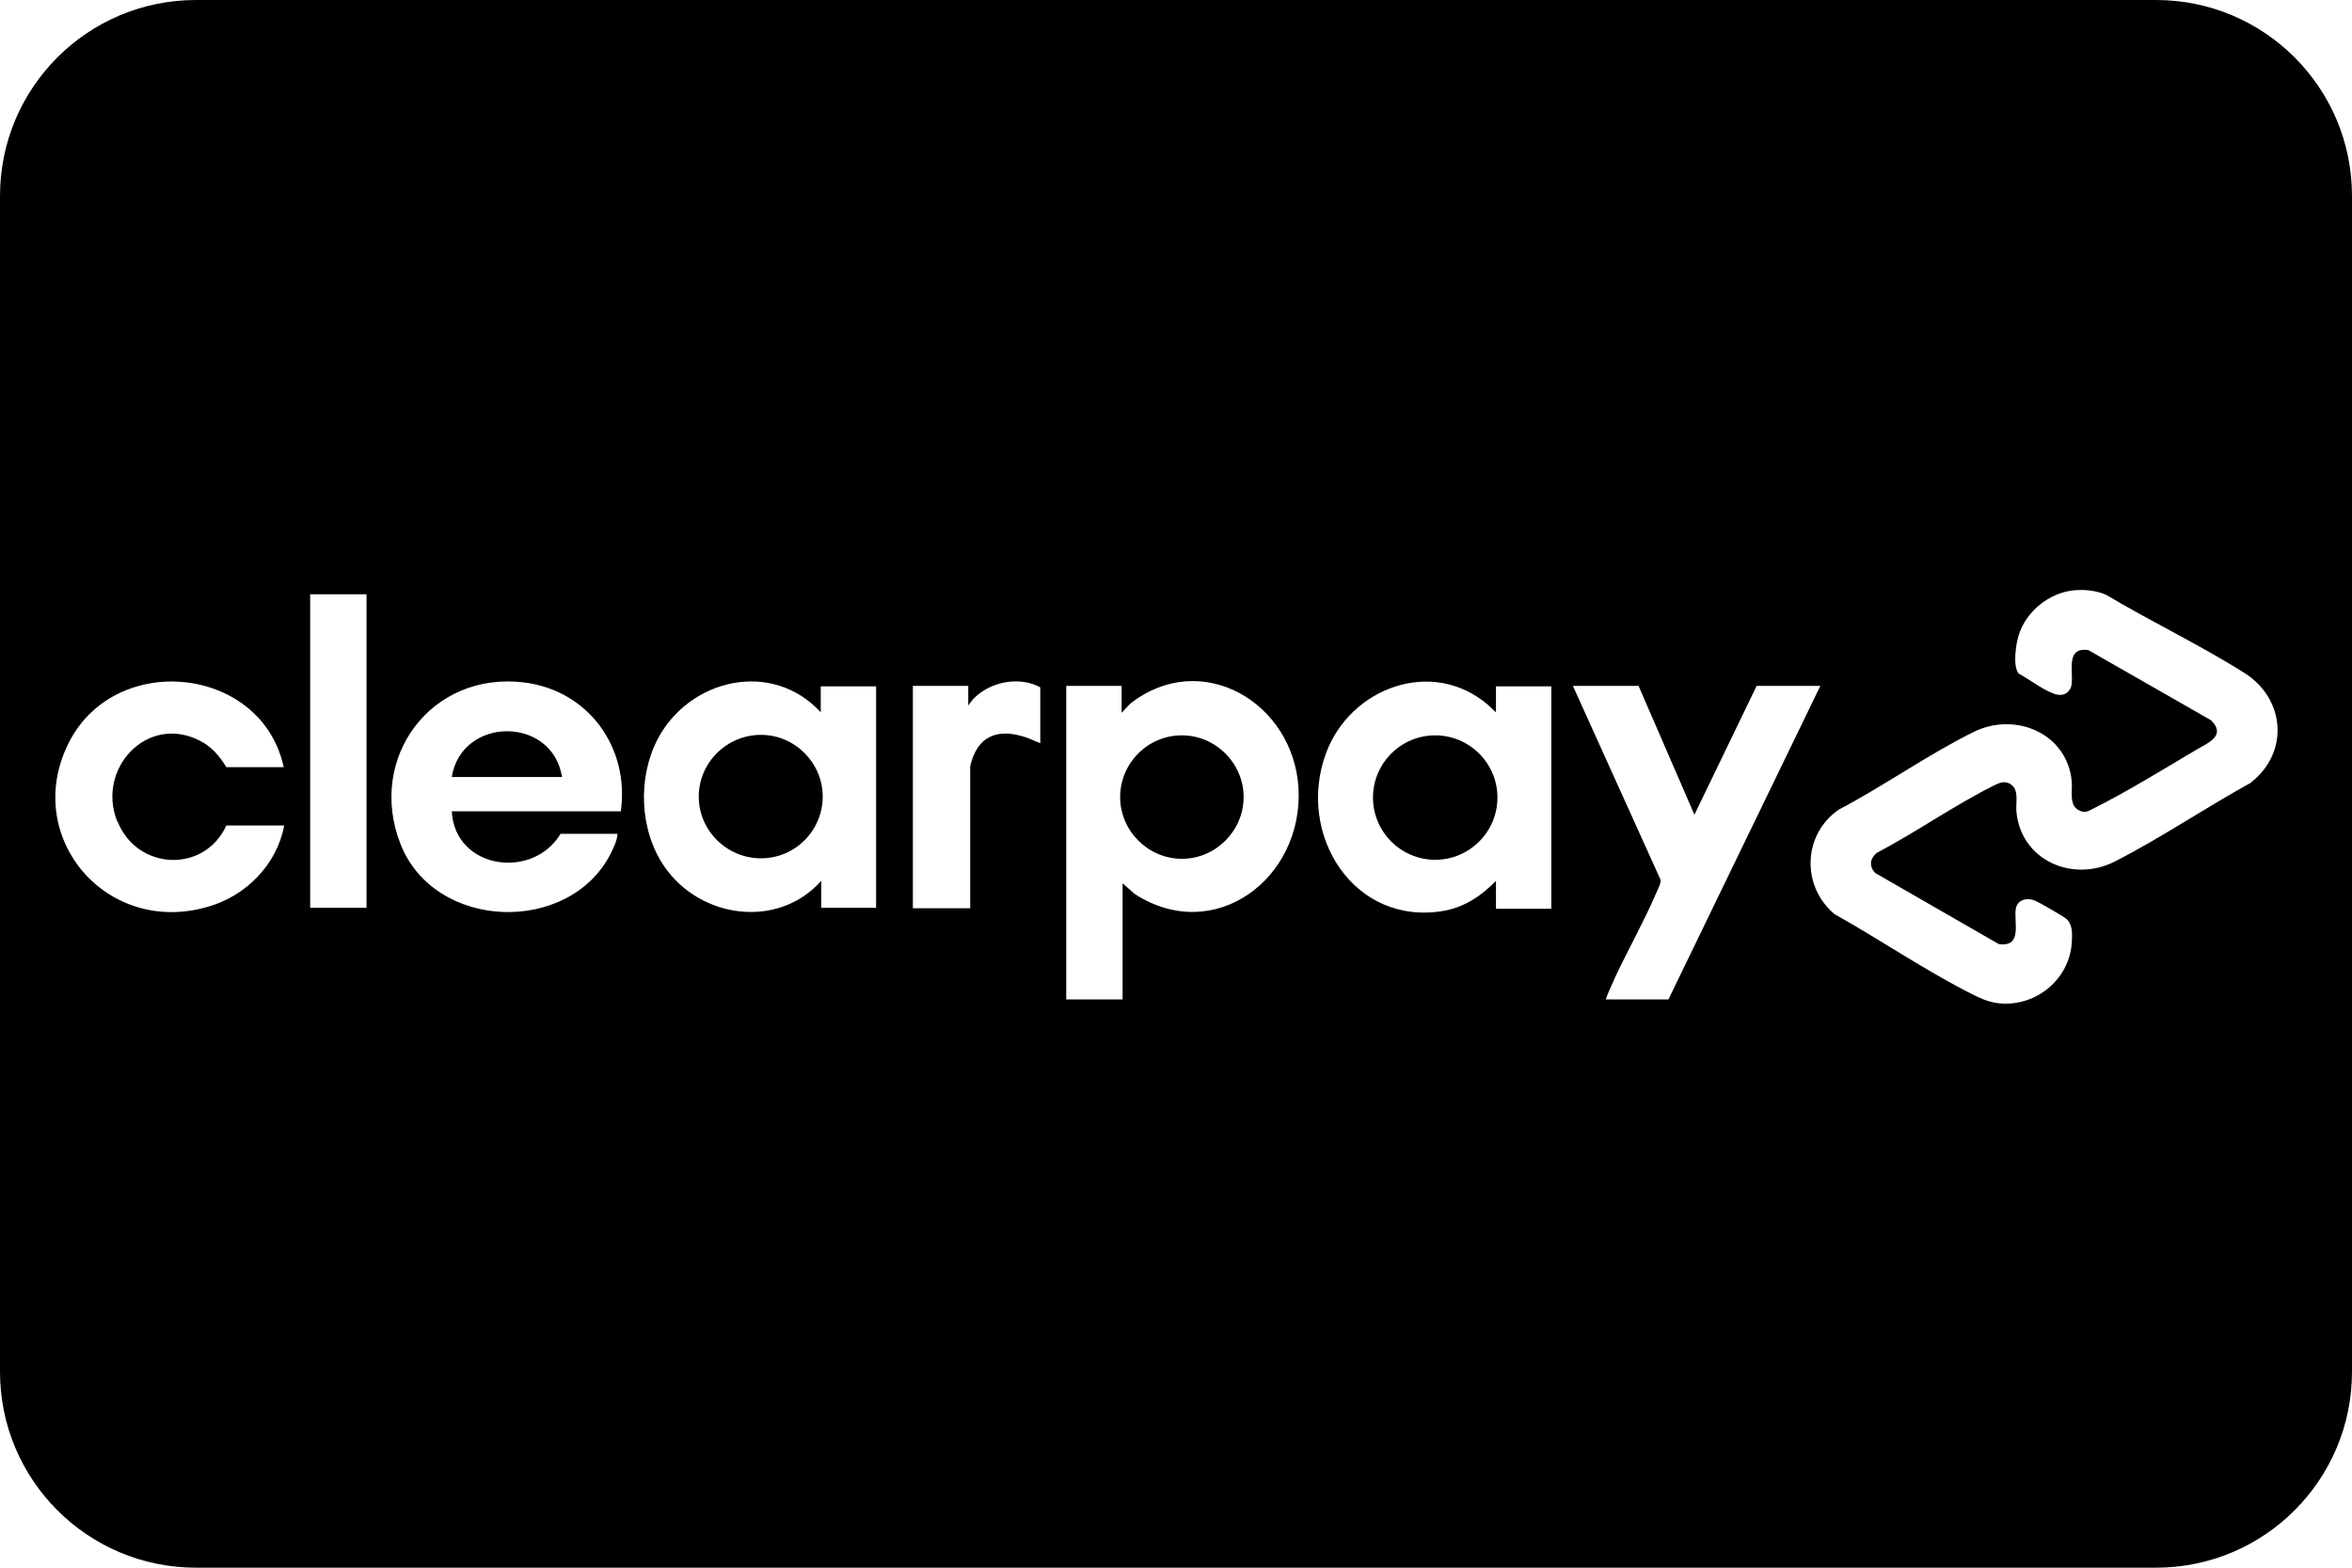 <?xml version="1.0" encoding="UTF-8"?>
<svg id="Layer_6" data-name="Layer 6" xmlns="http://www.w3.org/2000/svg" viewBox="0 0 48 32">
  <path d="M24.12,15.01c-.7,0-1.26.57-1.26,1.26s.57,1.26,1.26,1.26,1.26-.57,1.26-1.26-.57-1.26-1.26-1.26Z"/>
  <path d="M9.22,15.86h2.25c-.2-1.25-2.05-1.24-2.25,0Z"/>
  <path d="M29.29,15.01c-.7,0-1.27.57-1.27,1.27s.57,1.27,1.27,1.27,1.27-.57,1.27-1.27-.57-1.27-1.27-1.27Z"/>
  <path d="M15.53,15c-.7,0-1.27.57-1.27,1.26s.57,1.26,1.27,1.26,1.26-.57,1.26-1.26-.57-1.26-1.26-1.26Z"/>
  <path d="M44,0H4C1.79,0,0,1.79,0,4v24C0,30.21,1.79,32,4,32h40c2.21,0,4-1.79,4-4V4C48,1.79,46.21,0,44,0ZM2.4,16.77c.4,1,1.77,1.06,2.22.08h1.18c-.15.8-.78,1.44-1.56,1.66-2.1.61-3.83-1.48-2.81-3.4.98-1.83,3.92-1.5,4.36.55h-1.17c-.14-.23-.31-.43-.56-.55-1.07-.53-2.09.59-1.67,1.65ZM7.48,18.53h-1.15v-6.4h1.15v6.4ZM12.68,16.56h-3.46c.06,1.18,1.65,1.41,2.22.46h1.16c0,.13-.08.29-.14.41-.85,1.66-3.6,1.57-4.29-.21-.68-1.75.63-3.52,2.52-3.29,1.32.16,2.16,1.33,1.98,2.63ZM17.89,18.53h-1.13v-.55c-.88.99-2.47.77-3.2-.29-.51-.74-.55-1.81-.14-2.6.65-1.24,2.34-1.63,3.33-.55v-.53h1.13v4.52ZM21.23,15.17s-.2-.08-.24-.1c-.46-.17-.91-.15-1.12.35-.02.04-.07.2-.07.23v2.89h-1.17v-4.54h1.13v.4s.08-.11.12-.15c.34-.34.93-.45,1.35-.22v1.14ZM23.16,18.25l-.25-.22v2.37h-1.15v-6.4h1.13v.55l.18-.19c1.45-1.13,3.33-.02,3.43,1.73.1,1.84-1.71,3.21-3.34,2.16ZM31.66,18.55h-1.13v-.57c-.29.3-.63.53-1.05.61-1.85.33-3.03-1.56-2.42-3.21.49-1.34,2.17-1.97,3.31-.99l.16.15v-.53h1.13v4.54ZM32.77,20.4c.05-.15.13-.3.19-.45.27-.57.59-1.14.84-1.72.03-.07.1-.2.09-.27l-1.79-3.96h1.34l1.14,2.63,1.27-2.63h1.3l-3.1,6.4h-1.27ZM45.95,15.97c-.93.51-1.84,1.13-2.78,1.61-.87.45-1.94-.02-2.02-1.03-.01-.17.05-.42-.1-.53-.13-.1-.25-.04-.37.02-.8.4-1.58.95-2.38,1.37-.14.12-.16.27-.03.41l2.52,1.45c.5.07.3-.45.35-.73.04-.18.23-.22.38-.16.1.04.53.29.63.36.16.12.14.33.13.52-.06.77-.79,1.33-1.55,1.21-.18-.03-.33-.1-.49-.18-.95-.48-1.87-1.11-2.8-1.63-.68-.57-.65-1.62.08-2.13.93-.49,1.83-1.13,2.76-1.59.85-.42,1.91.03,2,1.01.02.18-.06.47.13.58.14.08.2.03.32-.03.68-.34,1.44-.81,2.1-1.2.24-.14.61-.29.29-.6l-2.5-1.43c-.53-.08-.25.57-.37.79-.08.14-.22.15-.36.09-.23-.09-.47-.28-.69-.4-.13-.14-.06-.61,0-.79.15-.48.62-.86,1.12-.91.22-.02.45,0,.66.09.92.55,1.93,1.03,2.83,1.6.83.53.91,1.62.13,2.23Z"/>
</svg>